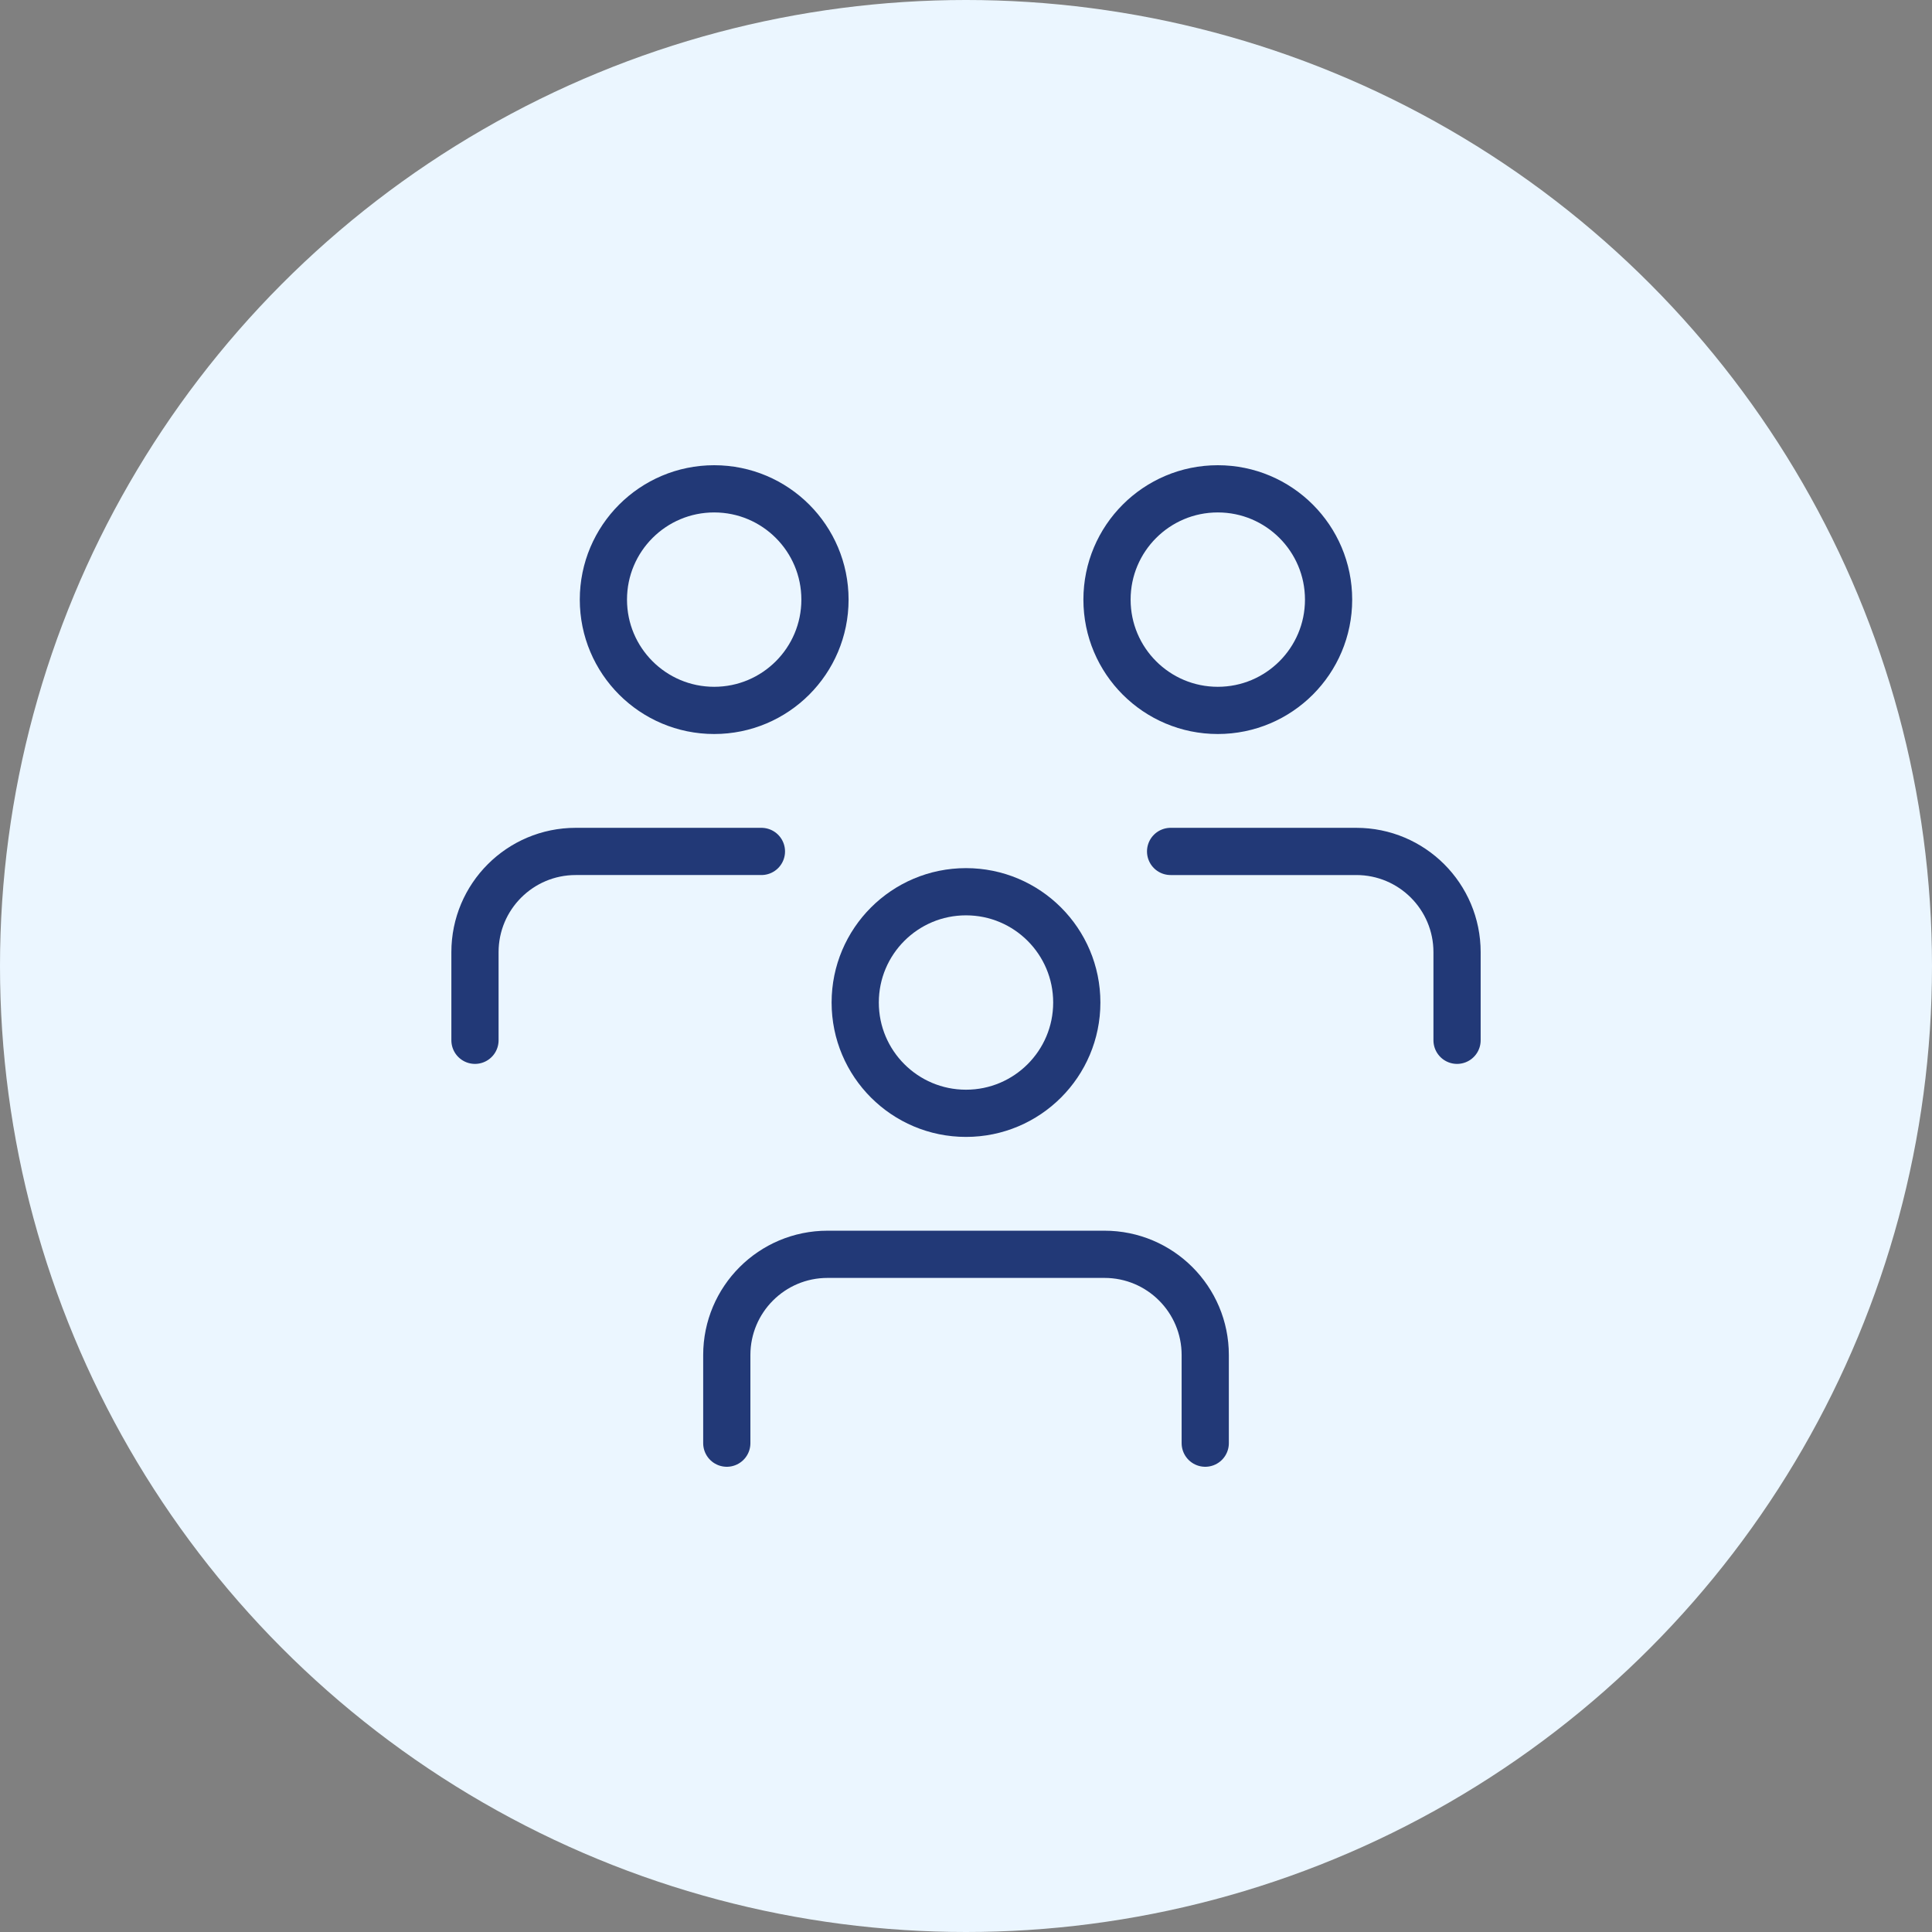 <?xml version="1.0" encoding="UTF-8"?><svg id="uuid-c845105a-88f3-4b00-91e9-7458d593722d" xmlns="http://www.w3.org/2000/svg" width="81.84" height="81.84" viewBox="0 0 81.84 81.84"><rect x="0" y="0" width="81.84" height="81.84" fill="#808080" stroke="none"/><defs><style>.uuid-0e099175-58dc-496d-ac3b-9ae9b2790f43{fill:#ebf6ff;}.uuid-3eb87f84-35f4-4551-b81b-16eacc3290c8{fill:none;stroke:#223977;stroke-linecap:round;stroke-linejoin:round;stroke-width:2px;}</style></defs><g id="uuid-9d67f561-8be1-43bc-aae6-830f87510d90"><circle class="uuid-0e099175-58dc-496d-ac3b-9ae9b2790f43" cx="40.92" cy="40.92" r="40.92"/><path class="uuid-3eb87f84-35f4-4551-b81b-16eacc3290c8" d="M36.227,42.467c0,2.592,2.101,4.693,4.693,4.693s4.693-2.101,4.693-4.693-2.101-4.693-4.693-4.693-4.693,2.101-4.693,4.693"/><path class="uuid-3eb87f84-35f4-4551-b81b-16eacc3290c8" d="M30.787,61.133v-3.733c0-2.356,1.91-4.267,4.267-4.267h11.733c2.356,0,4.267,1.91,4.267,4.267v3.733"/><path class="uuid-3eb87f84-35f4-4551-b81b-16eacc3290c8" d="M46.893,25.4c0,2.592,2.101,4.693,4.693,4.693s4.693-2.101,4.693-4.693-2.101-4.693-4.693-4.693-4.693,2.101-4.693,4.693"/><path class="uuid-3eb87f84-35f4-4551-b81b-16eacc3290c8" d="M49.587,36.067h7.867c2.356,0,4.267,1.91,4.267,4.267v3.733"/><path class="uuid-3eb87f84-35f4-4551-b81b-16eacc3290c8" d="M25.56,25.4c0,2.592,2.101,4.693,4.693,4.693s4.693-2.101,4.693-4.693-2.101-4.693-4.693-4.693-4.693,2.101-4.693,4.693"/><path class="uuid-3eb87f84-35f4-4551-b81b-16eacc3290c8" d="M20.12,44.067v-3.733c0-2.356,1.91-4.267,4.267-4.267h7.867"/></g></svg>